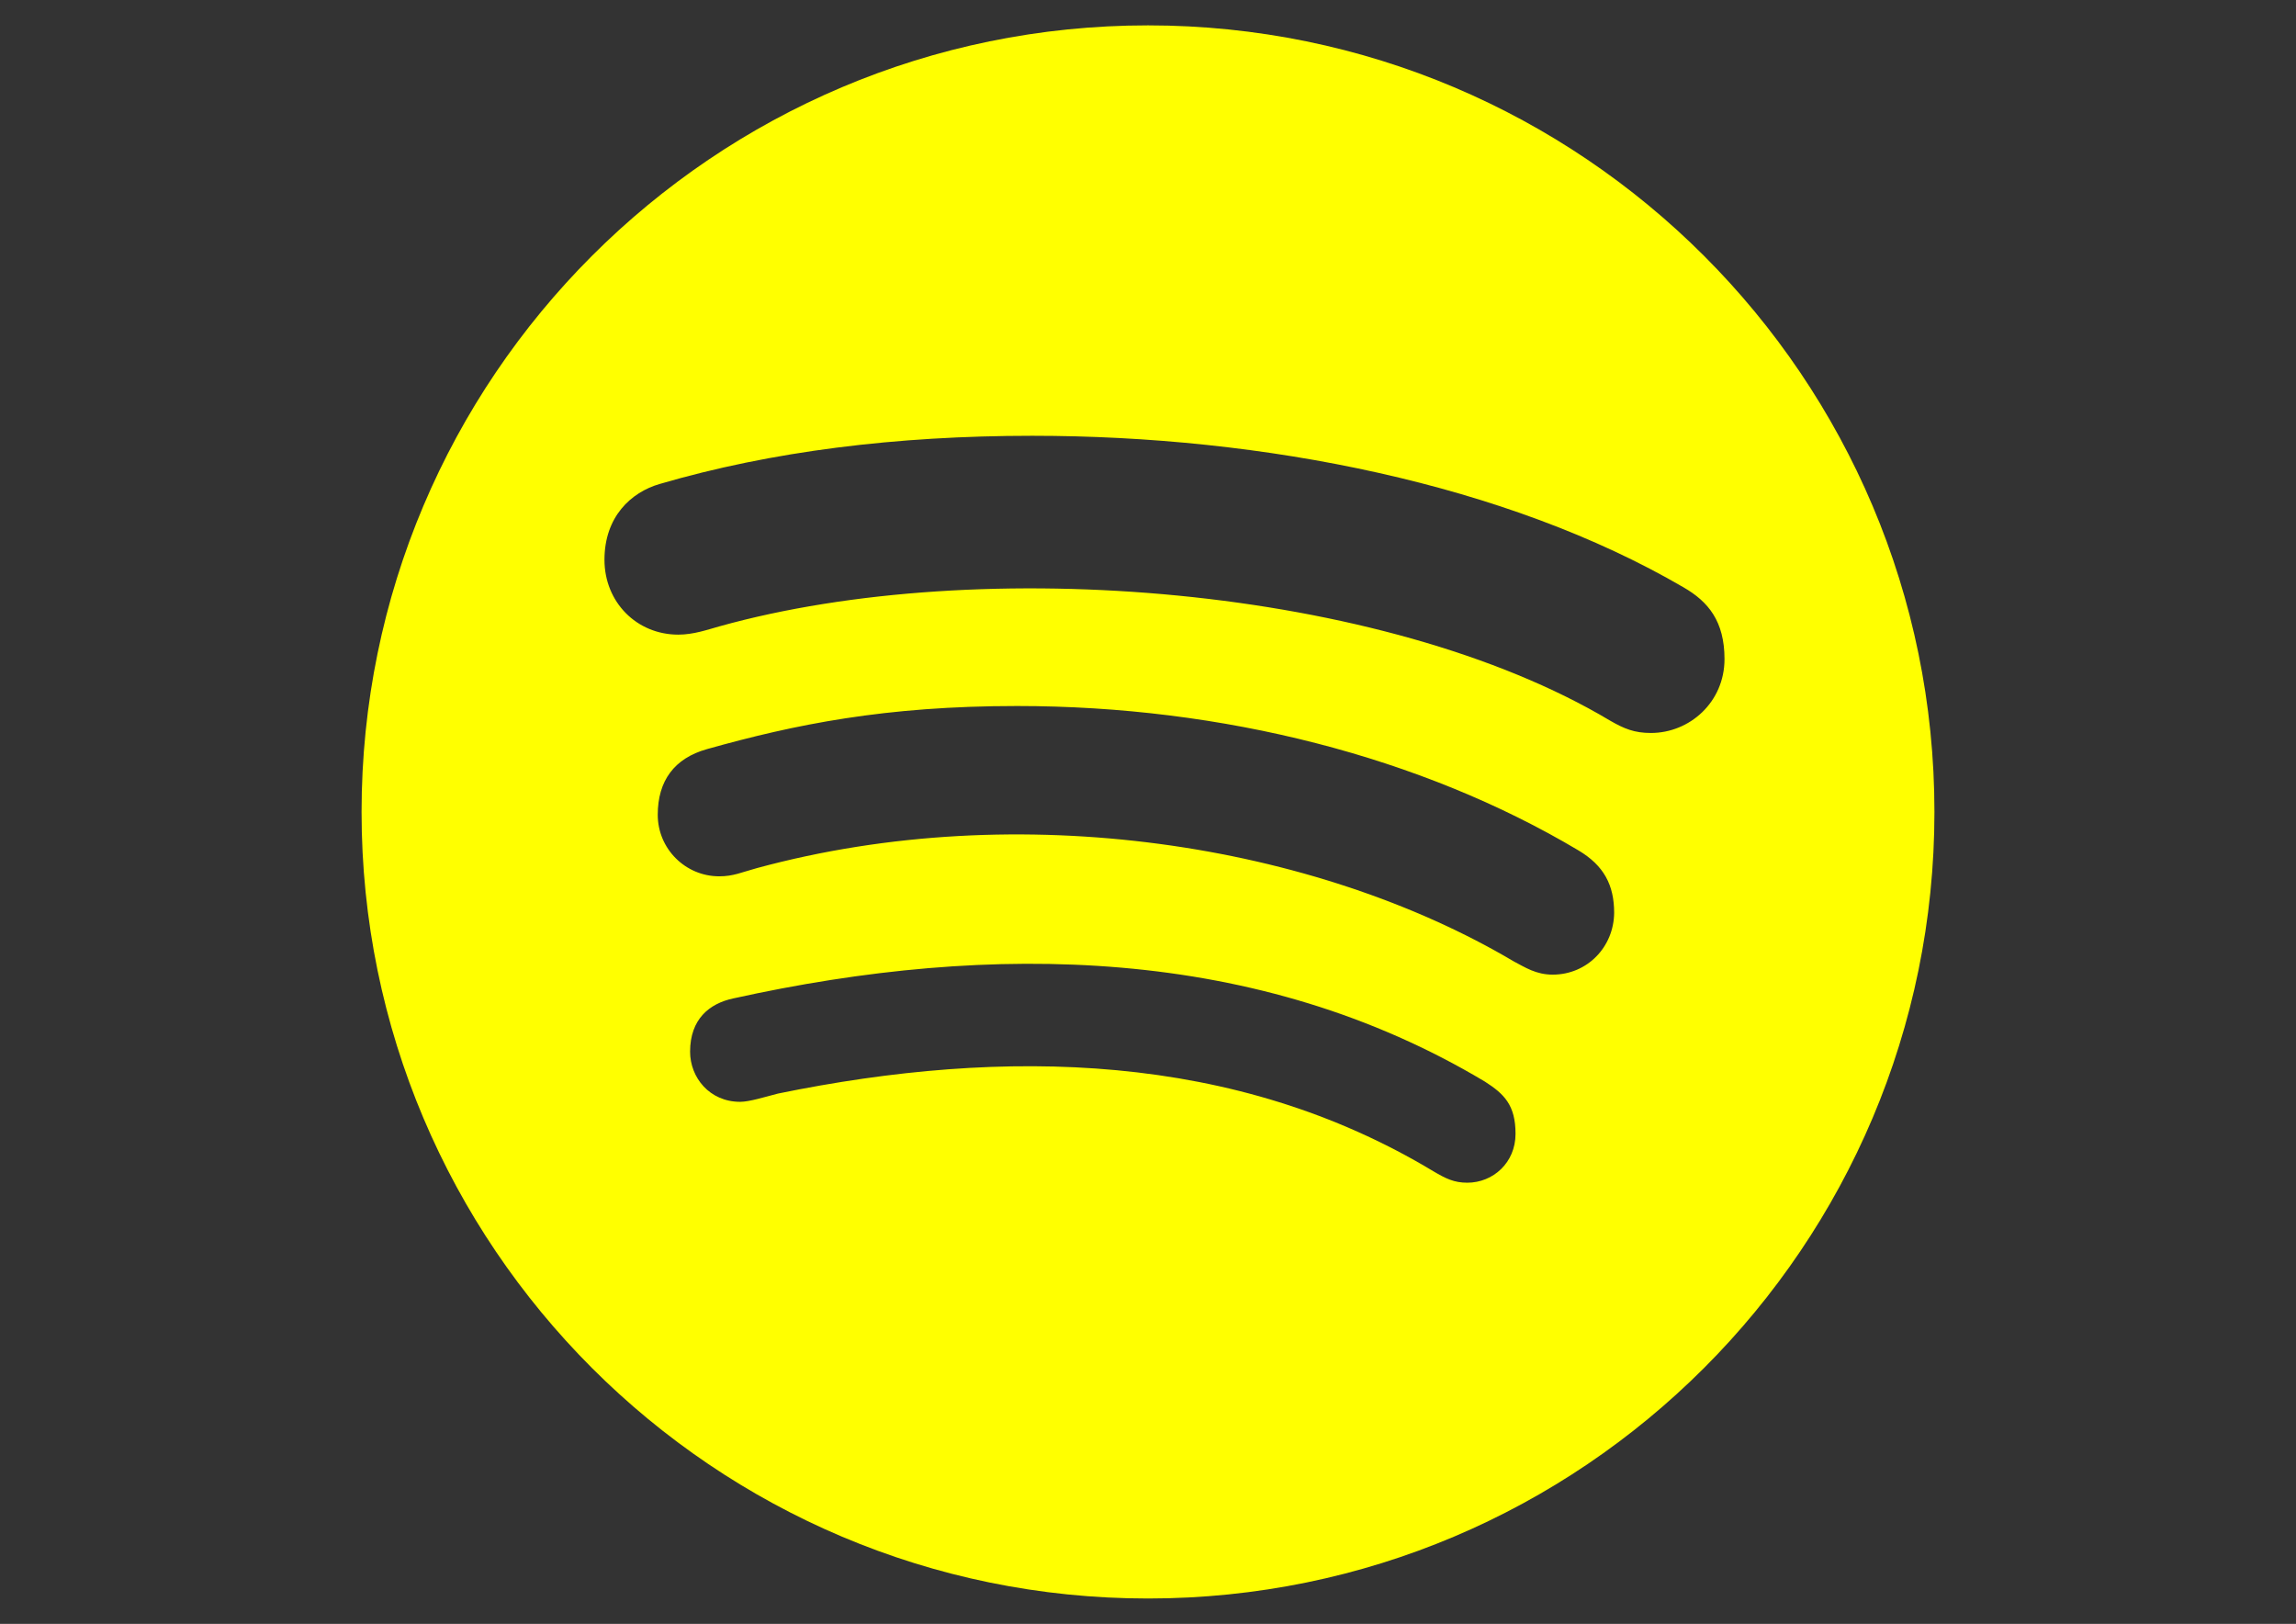 <?xml version="1.0" encoding="utf-8"?>
<!-- Generator: Adobe Illustrator 16.0.0, SVG Export Plug-In . SVG Version: 6.00 Build 0)  -->
<!DOCTYPE svg PUBLIC "-//W3C//DTD SVG 1.1//EN" "http://www.w3.org/Graphics/SVG/1.1/DTD/svg11.dtd">
<svg version="1.1" id="Ebene_1" xmlns="http://www.w3.org/2000/svg" xmlns:xlink="http://www.w3.org/1999/xlink" x="0px" y="0px"
	 width="1190.55px" height="841.891px" viewBox="0 0 1190.55 841.891" enable-background="new 0 0 1190.55 841.891"
	 xml:space="preserve">
<rect x="0" y="0" width="1190.55" height="841.891" fill="#333333" stroke="none"/>
<path fill="#FFFF00" d="M595.275,13.154c-225.107,0-407.791,182.684-407.791,407.791c0,225.106,182.684,407.79,407.791,407.79
	c225.107,0,407.791-182.684,407.791-407.79C1003.066,195.838,820.382,13.154,595.275,13.154z M760.857,613.166
	c-6.906,0-11.182-2.138-17.594-5.92c-102.605-61.826-221.983-64.457-339.88-40.286c-6.413,1.645-14.799,4.275-19.567,4.275
	c-15.95,0-25.98-12.661-25.98-25.979c0-16.937,10.03-24.994,22.363-27.625c134.67-29.762,272.299-27.131,389.704,43.081
	c10.029,6.413,15.949,12.168,15.949,27.132C785.851,602.807,774.177,613.166,760.857,613.166L760.857,613.166z M805.089,505.299
	c-8.551,0-14.305-3.782-20.225-6.906c-102.77-60.84-256.02-85.34-392.334-48.343c-7.893,2.138-12.168,4.274-19.567,4.274
	c-17.594,0-31.9-14.305-31.9-31.899c0-17.594,8.551-29.269,25.487-34.037c45.712-12.826,92.411-22.363,160.814-22.363
	c106.717,0,209.815,26.474,291.043,74.816c13.32,7.894,18.582,18.088,18.582,32.394
	C836.826,490.993,823.013,505.299,805.089,505.299z M856.064,380.002c-8.551,0-13.813-2.138-21.213-6.413
	c-117.074-69.884-326.396-86.656-461.888-48.836c-5.919,1.644-13.319,4.274-21.212,4.274c-21.705,0-38.313-16.936-38.313-38.806
	c0-22.362,13.813-35.024,28.611-39.299c57.88-16.937,122.666-24.994,193.208-24.994c120.035,0,245.826,24.994,337.742,78.598
	c12.826,7.399,21.213,17.595,21.213,37.162C894.212,364.052,876.125,380.002,856.064,380.002L856.064,380.002z"/>
</svg>
